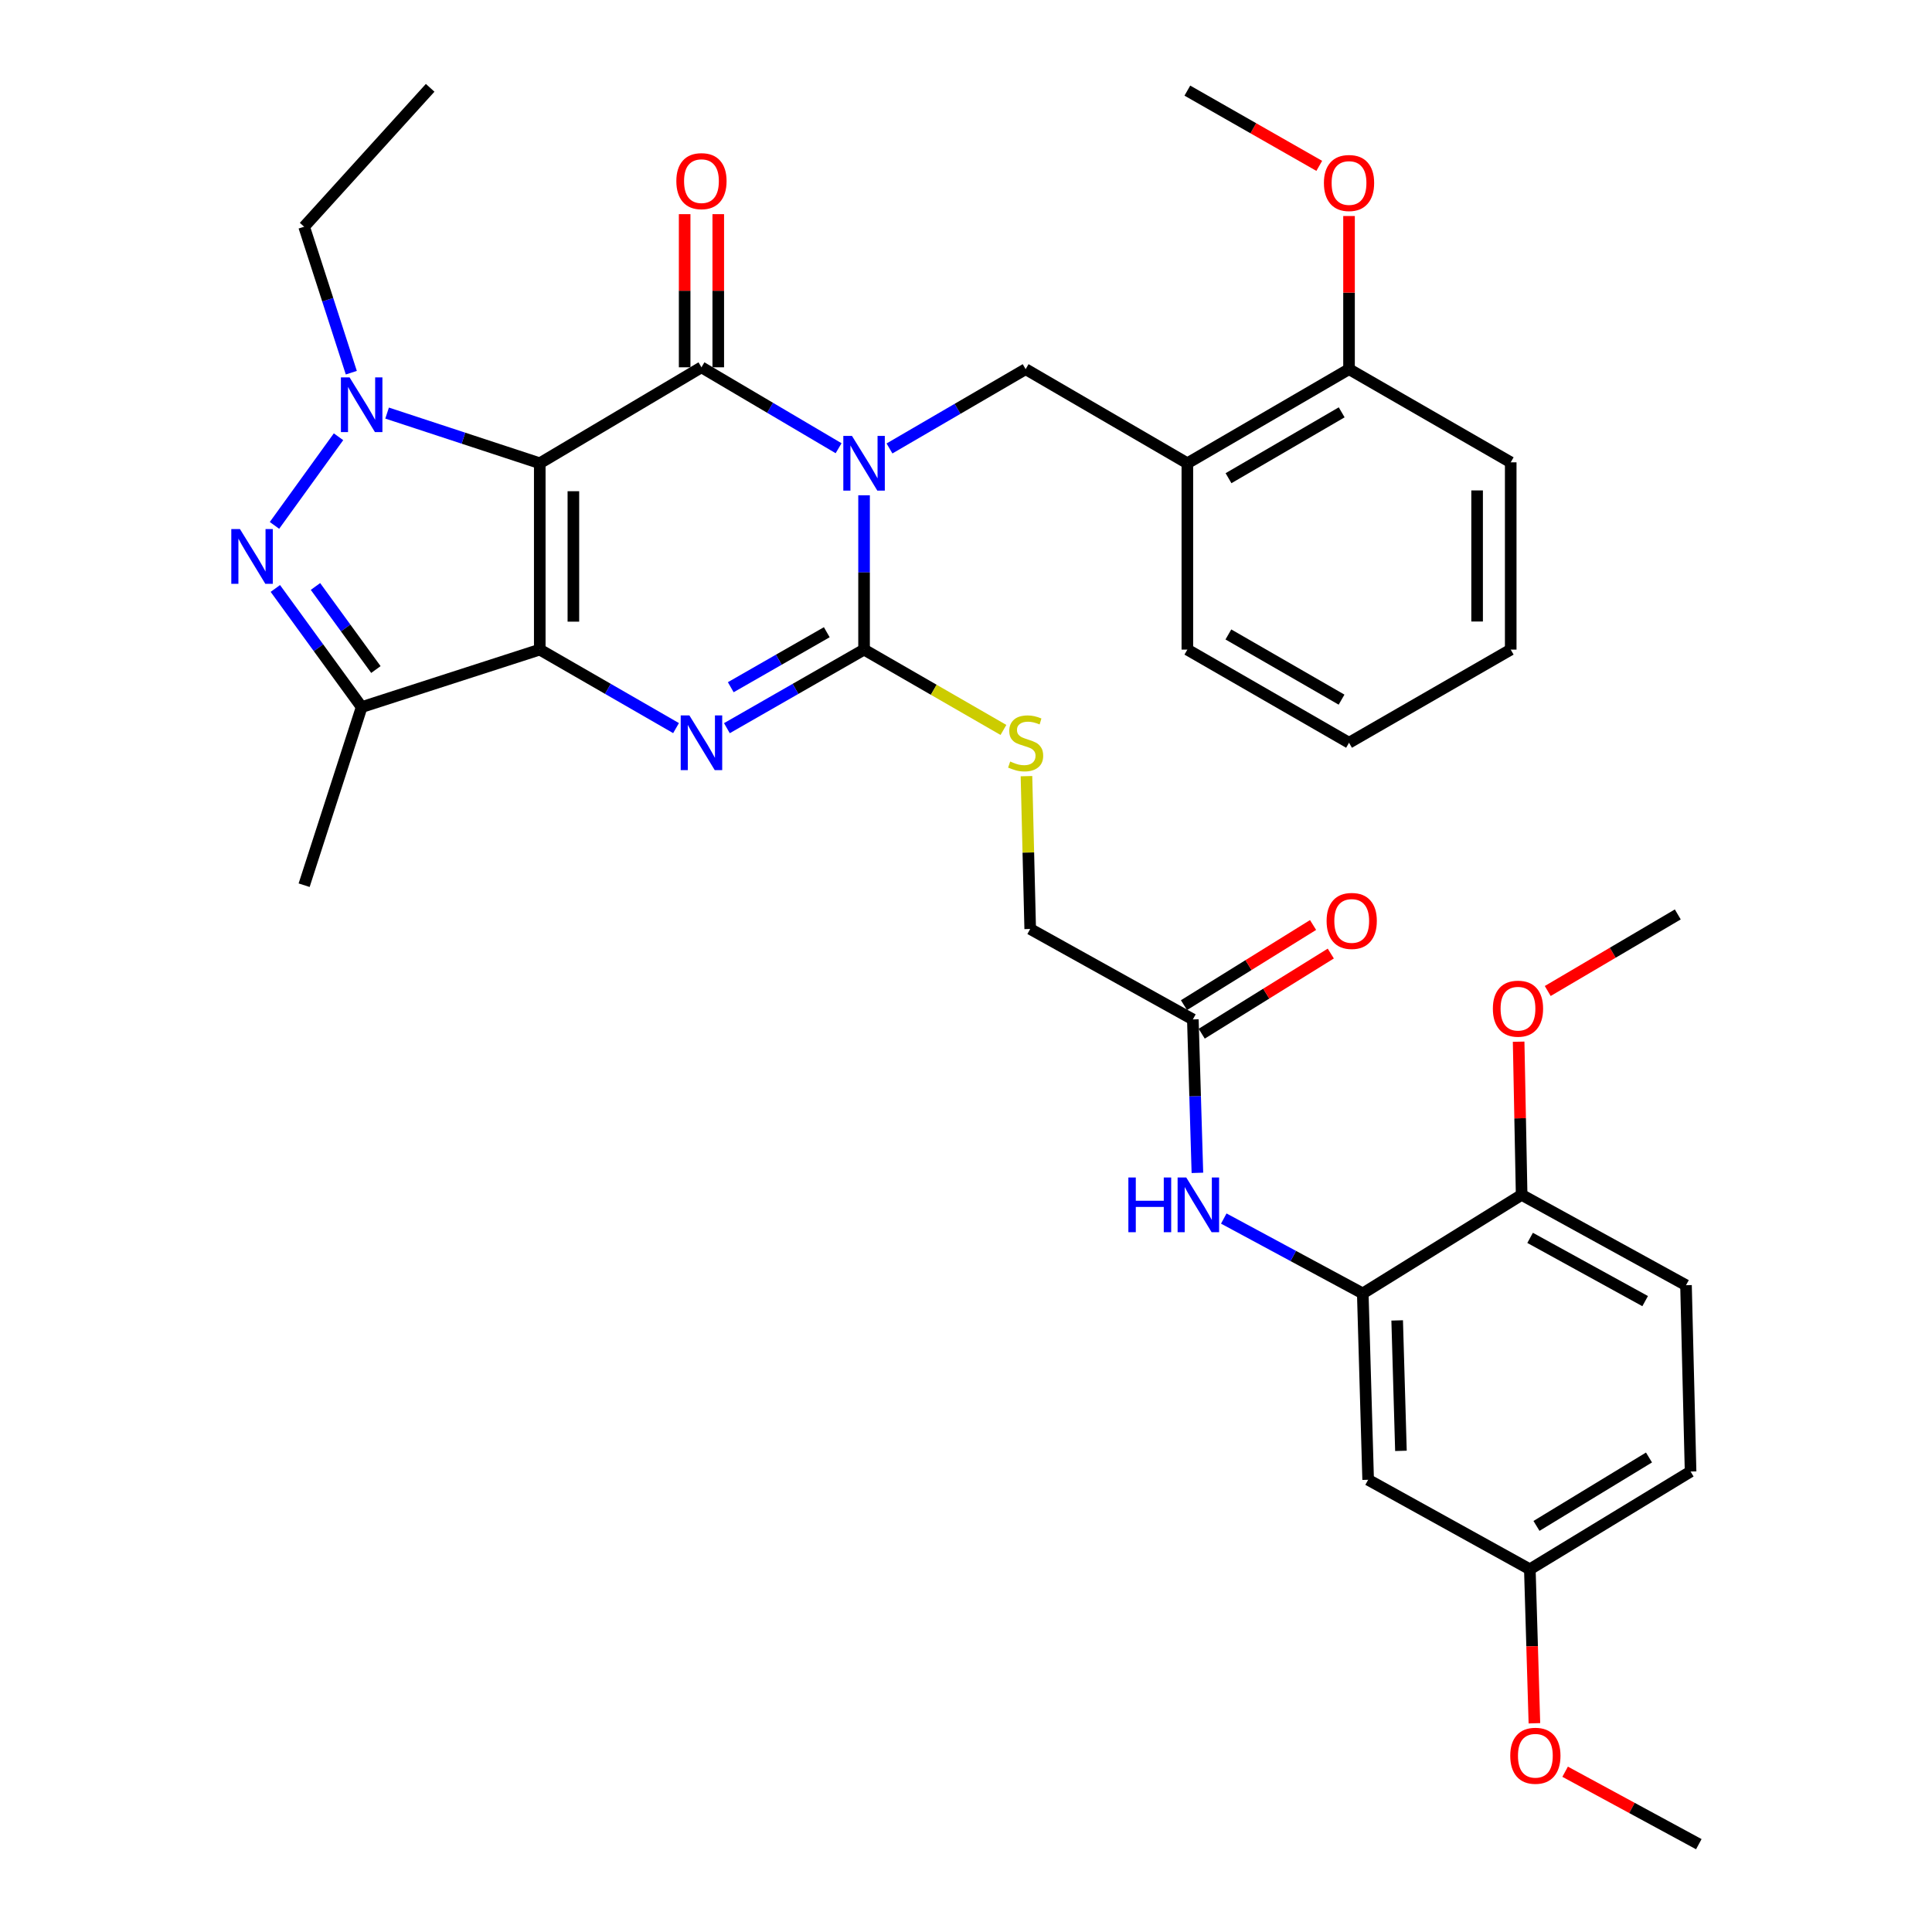 <?xml version='1.0' encoding='iso-8859-1'?>
<svg version='1.1' baseProfile='full'
              xmlns='http://www.w3.org/2000/svg'
                      xmlns:rdkit='http://www.rdkit.org/xml'
                      xmlns:xlink='http://www.w3.org/1999/xlink'
                  xml:space='preserve'
width='1000px' height='1000px' viewBox='0 0 1000 1000'>
<!-- END OF HEADER -->
<rect style='opacity:1.0;fill:#FFFFFF;stroke:none' width='1000' height='1000' x='0' y='0'> </rect>
<path class='bond-1' d='M 279.383,239.783 L 279.383,336.233' style='fill:none;fill-rule:evenodd;stroke:#000000;stroke-width:6px;stroke-linecap:butt;stroke-linejoin:miter;stroke-opacity:1' />
<path class='bond-1' d='M 296.78,254.251 L 296.78,321.765' style='fill:none;fill-rule:evenodd;stroke:#000000;stroke-width:6px;stroke-linecap:butt;stroke-linejoin:miter;stroke-opacity:1' />
<path class='bond-2' d='M 279.383,239.783 L 363.074,190.114' style='fill:none;fill-rule:evenodd;stroke:#000000;stroke-width:6px;stroke-linecap:butt;stroke-linejoin:miter;stroke-opacity:1' />
<path class='bond-5' d='M 279.383,239.783 L 239.872,226.797' style='fill:none;fill-rule:evenodd;stroke:#000000;stroke-width:6px;stroke-linecap:butt;stroke-linejoin:miter;stroke-opacity:1' />
<path class='bond-5' d='M 239.872,226.797 L 200.362,213.81' style='fill:none;fill-rule:evenodd;stroke:#0000FF;stroke-width:6px;stroke-linecap:butt;stroke-linejoin:miter;stroke-opacity:1' />
<path class='bond-0' d='M 434.055,232.003 L 398.565,211.059' style='fill:none;fill-rule:evenodd;stroke:#0000FF;stroke-width:6px;stroke-linecap:butt;stroke-linejoin:miter;stroke-opacity:1' />
<path class='bond-0' d='M 398.565,211.059 L 363.074,190.114' style='fill:none;fill-rule:evenodd;stroke:#000000;stroke-width:6px;stroke-linecap:butt;stroke-linejoin:miter;stroke-opacity:1' />
<path class='bond-3' d='M 447.238,256.355 L 447.238,296.294' style='fill:none;fill-rule:evenodd;stroke:#0000FF;stroke-width:6px;stroke-linecap:butt;stroke-linejoin:miter;stroke-opacity:1' />
<path class='bond-3' d='M 447.238,296.294 L 447.238,336.233' style='fill:none;fill-rule:evenodd;stroke:#000000;stroke-width:6px;stroke-linecap:butt;stroke-linejoin:miter;stroke-opacity:1' />
<path class='bond-8' d='M 460.398,232.12 L 495.635,211.6' style='fill:none;fill-rule:evenodd;stroke:#0000FF;stroke-width:6px;stroke-linecap:butt;stroke-linejoin:miter;stroke-opacity:1' />
<path class='bond-8' d='M 495.635,211.6 L 530.872,191.08' style='fill:none;fill-rule:evenodd;stroke:#000000;stroke-width:6px;stroke-linecap:butt;stroke-linejoin:miter;stroke-opacity:1' />
<path class='bond-4' d='M 279.383,336.233 L 314.651,356.549' style='fill:none;fill-rule:evenodd;stroke:#000000;stroke-width:6px;stroke-linecap:butt;stroke-linejoin:miter;stroke-opacity:1' />
<path class='bond-4' d='M 314.651,356.549 L 349.919,376.865' style='fill:none;fill-rule:evenodd;stroke:#0000FF;stroke-width:6px;stroke-linecap:butt;stroke-linejoin:miter;stroke-opacity:1' />
<path class='bond-7' d='M 279.383,336.233 L 187.196,365.992' style='fill:none;fill-rule:evenodd;stroke:#000000;stroke-width:6px;stroke-linecap:butt;stroke-linejoin:miter;stroke-opacity:1' />
<path class='bond-14' d='M 371.772,190.114 L 371.772,150.48' style='fill:none;fill-rule:evenodd;stroke:#000000;stroke-width:6px;stroke-linecap:butt;stroke-linejoin:miter;stroke-opacity:1' />
<path class='bond-14' d='M 371.772,150.48 L 371.772,110.845' style='fill:none;fill-rule:evenodd;stroke:#FF0000;stroke-width:6px;stroke-linecap:butt;stroke-linejoin:miter;stroke-opacity:1' />
<path class='bond-14' d='M 354.375,190.114 L 354.375,150.48' style='fill:none;fill-rule:evenodd;stroke:#000000;stroke-width:6px;stroke-linecap:butt;stroke-linejoin:miter;stroke-opacity:1' />
<path class='bond-14' d='M 354.375,150.48 L 354.375,110.845' style='fill:none;fill-rule:evenodd;stroke:#FF0000;stroke-width:6px;stroke-linecap:butt;stroke-linejoin:miter;stroke-opacity:1' />
<path class='bond-11' d='M 447.238,336.233 L 483.308,357.025' style='fill:none;fill-rule:evenodd;stroke:#000000;stroke-width:6px;stroke-linecap:butt;stroke-linejoin:miter;stroke-opacity:1' />
<path class='bond-11' d='M 483.308,357.025 L 519.378,377.817' style='fill:none;fill-rule:evenodd;stroke:#CCCC00;stroke-width:6px;stroke-linecap:butt;stroke-linejoin:miter;stroke-opacity:1' />
<path class='bond-37' d='M 447.238,336.233 L 411.739,356.567' style='fill:none;fill-rule:evenodd;stroke:#000000;stroke-width:6px;stroke-linecap:butt;stroke-linejoin:miter;stroke-opacity:1' />
<path class='bond-37' d='M 411.739,356.567 L 376.239,376.902' style='fill:none;fill-rule:evenodd;stroke:#0000FF;stroke-width:6px;stroke-linecap:butt;stroke-linejoin:miter;stroke-opacity:1' />
<path class='bond-37' d='M 427.941,327.237 L 403.091,341.471' style='fill:none;fill-rule:evenodd;stroke:#000000;stroke-width:6px;stroke-linecap:butt;stroke-linejoin:miter;stroke-opacity:1' />
<path class='bond-37' d='M 403.091,341.471 L 378.241,355.705' style='fill:none;fill-rule:evenodd;stroke:#0000FF;stroke-width:6px;stroke-linecap:butt;stroke-linejoin:miter;stroke-opacity:1' />
<path class='bond-6' d='M 175.216,226.065 L 142.071,271.942' style='fill:none;fill-rule:evenodd;stroke:#0000FF;stroke-width:6px;stroke-linecap:butt;stroke-linejoin:miter;stroke-opacity:1' />
<path class='bond-22' d='M 181.837,192.902 L 169.627,155.128' style='fill:none;fill-rule:evenodd;stroke:#0000FF;stroke-width:6px;stroke-linecap:butt;stroke-linejoin:miter;stroke-opacity:1' />
<path class='bond-22' d='M 169.627,155.128 L 157.417,117.354' style='fill:none;fill-rule:evenodd;stroke:#000000;stroke-width:6px;stroke-linecap:butt;stroke-linejoin:miter;stroke-opacity:1' />
<path class='bond-36' d='M 142.517,304.584 L 164.857,335.288' style='fill:none;fill-rule:evenodd;stroke:#0000FF;stroke-width:6px;stroke-linecap:butt;stroke-linejoin:miter;stroke-opacity:1' />
<path class='bond-36' d='M 164.857,335.288 L 187.196,365.992' style='fill:none;fill-rule:evenodd;stroke:#000000;stroke-width:6px;stroke-linecap:butt;stroke-linejoin:miter;stroke-opacity:1' />
<path class='bond-36' d='M 163.287,303.56 L 178.925,325.052' style='fill:none;fill-rule:evenodd;stroke:#0000FF;stroke-width:6px;stroke-linecap:butt;stroke-linejoin:miter;stroke-opacity:1' />
<path class='bond-36' d='M 178.925,325.052 L 194.562,346.545' style='fill:none;fill-rule:evenodd;stroke:#000000;stroke-width:6px;stroke-linecap:butt;stroke-linejoin:miter;stroke-opacity:1' />
<path class='bond-23' d='M 187.196,365.992 L 157.417,458.179' style='fill:none;fill-rule:evenodd;stroke:#000000;stroke-width:6px;stroke-linecap:butt;stroke-linejoin:miter;stroke-opacity:1' />
<path class='bond-10' d='M 530.872,191.08 L 614.572,239.783' style='fill:none;fill-rule:evenodd;stroke:#000000;stroke-width:6px;stroke-linecap:butt;stroke-linejoin:miter;stroke-opacity:1' />
<path class='bond-9' d='M 705.367,669.48 L 669.395,650.098' style='fill:none;fill-rule:evenodd;stroke:#000000;stroke-width:6px;stroke-linecap:butt;stroke-linejoin:miter;stroke-opacity:1' />
<path class='bond-9' d='M 669.395,650.098 L 633.422,630.716' style='fill:none;fill-rule:evenodd;stroke:#0000FF;stroke-width:6px;stroke-linecap:butt;stroke-linejoin:miter;stroke-opacity:1' />
<path class='bond-15' d='M 705.367,669.48 L 708.151,765.929' style='fill:none;fill-rule:evenodd;stroke:#000000;stroke-width:6px;stroke-linecap:butt;stroke-linejoin:miter;stroke-opacity:1' />
<path class='bond-15' d='M 723.175,683.445 L 725.124,750.959' style='fill:none;fill-rule:evenodd;stroke:#000000;stroke-width:6px;stroke-linecap:butt;stroke-linejoin:miter;stroke-opacity:1' />
<path class='bond-16' d='M 705.367,669.48 L 787.599,618.457' style='fill:none;fill-rule:evenodd;stroke:#000000;stroke-width:6px;stroke-linecap:butt;stroke-linejoin:miter;stroke-opacity:1' />
<path class='bond-17' d='M 614.572,239.783 L 698.254,191.08' style='fill:none;fill-rule:evenodd;stroke:#000000;stroke-width:6px;stroke-linecap:butt;stroke-linejoin:miter;stroke-opacity:1' />
<path class='bond-17' d='M 635.876,247.514 L 694.453,213.422' style='fill:none;fill-rule:evenodd;stroke:#000000;stroke-width:6px;stroke-linecap:butt;stroke-linejoin:miter;stroke-opacity:1' />
<path class='bond-28' d='M 614.572,239.783 L 614.572,336.233' style='fill:none;fill-rule:evenodd;stroke:#000000;stroke-width:6px;stroke-linecap:butt;stroke-linejoin:miter;stroke-opacity:1' />
<path class='bond-19' d='M 531.295,401.733 L 532.262,441.284' style='fill:none;fill-rule:evenodd;stroke:#CCCC00;stroke-width:6px;stroke-linecap:butt;stroke-linejoin:miter;stroke-opacity:1' />
<path class='bond-19' d='M 532.262,441.284 L 533.23,480.834' style='fill:none;fill-rule:evenodd;stroke:#000000;stroke-width:6px;stroke-linecap:butt;stroke-linejoin:miter;stroke-opacity:1' />
<path class='bond-12' d='M 619.773,607.067 L 618.594,567.36' style='fill:none;fill-rule:evenodd;stroke:#0000FF;stroke-width:6px;stroke-linecap:butt;stroke-linejoin:miter;stroke-opacity:1' />
<path class='bond-12' d='M 618.594,567.36 L 617.414,527.652' style='fill:none;fill-rule:evenodd;stroke:#000000;stroke-width:6px;stroke-linecap:butt;stroke-linejoin:miter;stroke-opacity:1' />
<path class='bond-13' d='M 617.414,527.652 L 533.23,480.834' style='fill:none;fill-rule:evenodd;stroke:#000000;stroke-width:6px;stroke-linecap:butt;stroke-linejoin:miter;stroke-opacity:1' />
<path class='bond-18' d='M 622.003,535.042 L 655.409,514.299' style='fill:none;fill-rule:evenodd;stroke:#000000;stroke-width:6px;stroke-linecap:butt;stroke-linejoin:miter;stroke-opacity:1' />
<path class='bond-18' d='M 655.409,514.299 L 688.814,493.556' style='fill:none;fill-rule:evenodd;stroke:#FF0000;stroke-width:6px;stroke-linecap:butt;stroke-linejoin:miter;stroke-opacity:1' />
<path class='bond-18' d='M 612.825,520.262 L 646.231,499.519' style='fill:none;fill-rule:evenodd;stroke:#000000;stroke-width:6px;stroke-linecap:butt;stroke-linejoin:miter;stroke-opacity:1' />
<path class='bond-18' d='M 646.231,499.519 L 679.637,478.776' style='fill:none;fill-rule:evenodd;stroke:#FF0000;stroke-width:6px;stroke-linecap:butt;stroke-linejoin:miter;stroke-opacity:1' />
<path class='bond-21' d='M 708.151,765.929 L 791.842,812.264' style='fill:none;fill-rule:evenodd;stroke:#000000;stroke-width:6px;stroke-linecap:butt;stroke-linejoin:miter;stroke-opacity:1' />
<path class='bond-20' d='M 787.599,618.457 L 872.672,665.227' style='fill:none;fill-rule:evenodd;stroke:#000000;stroke-width:6px;stroke-linecap:butt;stroke-linejoin:miter;stroke-opacity:1' />
<path class='bond-20' d='M 791.979,640.718 L 851.53,673.457' style='fill:none;fill-rule:evenodd;stroke:#000000;stroke-width:6px;stroke-linecap:butt;stroke-linejoin:miter;stroke-opacity:1' />
<path class='bond-25' d='M 787.599,618.457 L 786.821,578.818' style='fill:none;fill-rule:evenodd;stroke:#000000;stroke-width:6px;stroke-linecap:butt;stroke-linejoin:miter;stroke-opacity:1' />
<path class='bond-25' d='M 786.821,578.818 L 786.042,539.179' style='fill:none;fill-rule:evenodd;stroke:#FF0000;stroke-width:6px;stroke-linecap:butt;stroke-linejoin:miter;stroke-opacity:1' />
<path class='bond-26' d='M 698.254,191.08 L 698.254,151.446' style='fill:none;fill-rule:evenodd;stroke:#000000;stroke-width:6px;stroke-linecap:butt;stroke-linejoin:miter;stroke-opacity:1' />
<path class='bond-26' d='M 698.254,151.446 L 698.254,111.812' style='fill:none;fill-rule:evenodd;stroke:#FF0000;stroke-width:6px;stroke-linecap:butt;stroke-linejoin:miter;stroke-opacity:1' />
<path class='bond-29' d='M 698.254,191.08 L 781.945,239.3' style='fill:none;fill-rule:evenodd;stroke:#000000;stroke-width:6px;stroke-linecap:butt;stroke-linejoin:miter;stroke-opacity:1' />
<path class='bond-24' d='M 872.672,665.227 L 875.04,761.666' style='fill:none;fill-rule:evenodd;stroke:#000000;stroke-width:6px;stroke-linecap:butt;stroke-linejoin:miter;stroke-opacity:1' />
<path class='bond-27' d='M 791.842,812.264 L 793.024,852.113' style='fill:none;fill-rule:evenodd;stroke:#000000;stroke-width:6px;stroke-linecap:butt;stroke-linejoin:miter;stroke-opacity:1' />
<path class='bond-27' d='M 793.024,852.113 L 794.207,891.962' style='fill:none;fill-rule:evenodd;stroke:#FF0000;stroke-width:6px;stroke-linecap:butt;stroke-linejoin:miter;stroke-opacity:1' />
<path class='bond-39' d='M 791.842,812.264 L 875.04,761.666' style='fill:none;fill-rule:evenodd;stroke:#000000;stroke-width:6px;stroke-linecap:butt;stroke-linejoin:miter;stroke-opacity:1' />
<path class='bond-39' d='M 795.282,789.81 L 853.521,754.392' style='fill:none;fill-rule:evenodd;stroke:#000000;stroke-width:6px;stroke-linecap:butt;stroke-linejoin:miter;stroke-opacity:1' />
<path class='bond-33' d='M 157.417,117.354 L 222.648,45.455' style='fill:none;fill-rule:evenodd;stroke:#000000;stroke-width:6px;stroke-linecap:butt;stroke-linejoin:miter;stroke-opacity:1' />
<path class='bond-30' d='M 801.104,512.94 L 834.762,493.122' style='fill:none;fill-rule:evenodd;stroke:#FF0000;stroke-width:6px;stroke-linecap:butt;stroke-linejoin:miter;stroke-opacity:1' />
<path class='bond-30' d='M 834.762,493.122 L 868.42,473.305' style='fill:none;fill-rule:evenodd;stroke:#000000;stroke-width:6px;stroke-linecap:butt;stroke-linejoin:miter;stroke-opacity:1' />
<path class='bond-31' d='M 682.845,85.851 L 648.709,66.378' style='fill:none;fill-rule:evenodd;stroke:#FF0000;stroke-width:6px;stroke-linecap:butt;stroke-linejoin:miter;stroke-opacity:1' />
<path class='bond-31' d='M 648.709,66.378 L 614.572,46.904' style='fill:none;fill-rule:evenodd;stroke:#000000;stroke-width:6px;stroke-linecap:butt;stroke-linejoin:miter;stroke-opacity:1' />
<path class='bond-32' d='M 810.109,917.043 L 844.706,935.794' style='fill:none;fill-rule:evenodd;stroke:#FF0000;stroke-width:6px;stroke-linecap:butt;stroke-linejoin:miter;stroke-opacity:1' />
<path class='bond-32' d='M 844.706,935.794 L 879.303,954.545' style='fill:none;fill-rule:evenodd;stroke:#000000;stroke-width:6px;stroke-linecap:butt;stroke-linejoin:miter;stroke-opacity:1' />
<path class='bond-34' d='M 614.572,336.233 L 698.254,384.443' style='fill:none;fill-rule:evenodd;stroke:#000000;stroke-width:6px;stroke-linecap:butt;stroke-linejoin:miter;stroke-opacity:1' />
<path class='bond-34' d='M 635.809,328.389 L 694.386,362.137' style='fill:none;fill-rule:evenodd;stroke:#000000;stroke-width:6px;stroke-linecap:butt;stroke-linejoin:miter;stroke-opacity:1' />
<path class='bond-38' d='M 781.945,239.3 L 781.945,336.233' style='fill:none;fill-rule:evenodd;stroke:#000000;stroke-width:6px;stroke-linecap:butt;stroke-linejoin:miter;stroke-opacity:1' />
<path class='bond-38' d='M 764.548,253.84 L 764.548,321.693' style='fill:none;fill-rule:evenodd;stroke:#000000;stroke-width:6px;stroke-linecap:butt;stroke-linejoin:miter;stroke-opacity:1' />
<path class='bond-35' d='M 698.254,384.443 L 781.945,336.233' style='fill:none;fill-rule:evenodd;stroke:#000000;stroke-width:6px;stroke-linecap:butt;stroke-linejoin:miter;stroke-opacity:1' />
<path  class='atom-1' d='M 440.978 225.623
L 450.258 240.623
Q 451.178 242.103, 452.658 244.783
Q 454.138 247.463, 454.218 247.623
L 454.218 225.623
L 457.978 225.623
L 457.978 253.943
L 454.098 253.943
L 444.138 237.543
Q 442.978 235.623, 441.738 233.423
Q 440.538 231.223, 440.178 230.543
L 440.178 253.943
L 436.498 253.943
L 436.498 225.623
L 440.978 225.623
' fill='#0000FF'/>
<path  class='atom-5' d='M 356.814 370.283
L 366.094 385.283
Q 367.014 386.763, 368.494 389.443
Q 369.974 392.123, 370.054 392.283
L 370.054 370.283
L 373.814 370.283
L 373.814 398.603
L 369.934 398.603
L 359.974 382.203
Q 358.814 380.283, 357.574 378.083
Q 356.374 375.883, 356.014 375.203
L 356.014 398.603
L 352.334 398.603
L 352.334 370.283
L 356.814 370.283
' fill='#0000FF'/>
<path  class='atom-6' d='M 180.936 195.323
L 190.216 210.323
Q 191.136 211.803, 192.616 214.483
Q 194.096 217.163, 194.176 217.323
L 194.176 195.323
L 197.936 195.323
L 197.936 223.643
L 194.056 223.643
L 184.096 207.243
Q 182.936 205.323, 181.696 203.123
Q 180.496 200.923, 180.136 200.243
L 180.136 223.643
L 176.456 223.643
L 176.456 195.323
L 180.936 195.323
' fill='#0000FF'/>
<path  class='atom-7' d='M 124.201 273.853
L 133.481 288.853
Q 134.401 290.333, 135.881 293.013
Q 137.361 295.693, 137.441 295.853
L 137.441 273.853
L 141.201 273.853
L 141.201 302.173
L 137.321 302.173
L 127.361 285.773
Q 126.201 283.853, 124.961 281.653
Q 123.761 279.453, 123.401 278.773
L 123.401 302.173
L 119.721 302.173
L 119.721 273.853
L 124.201 273.853
' fill='#0000FF'/>
<path  class='atom-12' d='M 522.872 394.163
Q 523.192 394.283, 524.512 394.843
Q 525.832 395.403, 527.272 395.763
Q 528.752 396.083, 530.192 396.083
Q 532.872 396.083, 534.432 394.803
Q 535.992 393.483, 535.992 391.203
Q 535.992 389.643, 535.192 388.683
Q 534.432 387.723, 533.232 387.203
Q 532.032 386.683, 530.032 386.083
Q 527.512 385.323, 525.992 384.603
Q 524.512 383.883, 523.432 382.363
Q 522.392 380.843, 522.392 378.283
Q 522.392 374.723, 524.792 372.523
Q 527.232 370.323, 532.032 370.323
Q 535.312 370.323, 539.032 371.883
L 538.112 374.963
Q 534.712 373.563, 532.152 373.563
Q 529.392 373.563, 527.872 374.723
Q 526.352 375.843, 526.392 377.803
Q 526.392 379.323, 527.152 380.243
Q 527.952 381.163, 529.072 381.683
Q 530.232 382.203, 532.152 382.803
Q 534.712 383.603, 536.232 384.403
Q 537.752 385.203, 538.832 386.843
Q 539.952 388.443, 539.952 391.203
Q 539.952 395.123, 537.312 397.243
Q 534.712 399.323, 530.352 399.323
Q 527.832 399.323, 525.912 398.763
Q 524.032 398.243, 521.792 397.323
L 522.872 394.163
' fill='#CCCC00'/>
<path  class='atom-13' d='M 584.045 609.468
L 587.885 609.468
L 587.885 621.508
L 602.365 621.508
L 602.365 609.468
L 606.205 609.468
L 606.205 637.788
L 602.365 637.788
L 602.365 624.708
L 587.885 624.708
L 587.885 637.788
L 584.045 637.788
L 584.045 609.468
' fill='#0000FF'/>
<path  class='atom-13' d='M 614.005 609.468
L 623.285 624.468
Q 624.205 625.948, 625.685 628.628
Q 627.165 631.308, 627.245 631.468
L 627.245 609.468
L 631.005 609.468
L 631.005 637.788
L 627.125 637.788
L 617.165 621.388
Q 616.005 619.468, 614.765 617.268
Q 613.565 615.068, 613.205 614.388
L 613.205 637.788
L 609.525 637.788
L 609.525 609.468
L 614.005 609.468
' fill='#0000FF'/>
<path  class='atom-15' d='M 350.074 93.754
Q 350.074 86.954, 353.434 83.154
Q 356.794 79.354, 363.074 79.354
Q 369.354 79.354, 372.714 83.154
Q 376.074 86.954, 376.074 93.754
Q 376.074 100.634, 372.674 104.554
Q 369.274 108.434, 363.074 108.434
Q 356.834 108.434, 353.434 104.554
Q 350.074 100.674, 350.074 93.754
M 363.074 105.234
Q 367.394 105.234, 369.714 102.354
Q 372.074 99.434, 372.074 93.754
Q 372.074 88.194, 369.714 85.394
Q 367.394 82.554, 363.074 82.554
Q 358.754 82.554, 356.394 85.354
Q 354.074 88.154, 354.074 93.754
Q 354.074 99.474, 356.394 102.354
Q 358.754 105.234, 363.074 105.234
' fill='#FF0000'/>
<path  class='atom-19' d='M 686.646 476.671
Q 686.646 469.871, 690.006 466.071
Q 693.366 462.271, 699.646 462.271
Q 705.926 462.271, 709.286 466.071
Q 712.646 469.871, 712.646 476.671
Q 712.646 483.551, 709.246 487.471
Q 705.846 491.351, 699.646 491.351
Q 693.406 491.351, 690.006 487.471
Q 686.646 483.591, 686.646 476.671
M 699.646 488.151
Q 703.966 488.151, 706.286 485.271
Q 708.646 482.351, 708.646 476.671
Q 708.646 471.111, 706.286 468.311
Q 703.966 465.471, 699.646 465.471
Q 695.326 465.471, 692.966 468.271
Q 690.646 471.071, 690.646 476.671
Q 690.646 482.391, 692.966 485.271
Q 695.326 488.151, 699.646 488.151
' fill='#FF0000'/>
<path  class='atom-26' d='M 772.705 522.088
Q 772.705 515.288, 776.065 511.488
Q 779.425 507.688, 785.705 507.688
Q 791.985 507.688, 795.345 511.488
Q 798.705 515.288, 798.705 522.088
Q 798.705 528.968, 795.305 532.888
Q 791.905 536.768, 785.705 536.768
Q 779.465 536.768, 776.065 532.888
Q 772.705 529.008, 772.705 522.088
M 785.705 533.568
Q 790.025 533.568, 792.345 530.688
Q 794.705 527.768, 794.705 522.088
Q 794.705 516.528, 792.345 513.728
Q 790.025 510.888, 785.705 510.888
Q 781.385 510.888, 779.025 513.688
Q 776.705 516.488, 776.705 522.088
Q 776.705 527.808, 779.025 530.688
Q 781.385 533.568, 785.705 533.568
' fill='#FF0000'/>
<path  class='atom-27' d='M 685.254 94.721
Q 685.254 87.921, 688.614 84.121
Q 691.974 80.321, 698.254 80.321
Q 704.534 80.321, 707.894 84.121
Q 711.254 87.921, 711.254 94.721
Q 711.254 101.601, 707.854 105.521
Q 704.454 109.401, 698.254 109.401
Q 692.014 109.401, 688.614 105.521
Q 685.254 101.641, 685.254 94.721
M 698.254 106.201
Q 702.574 106.201, 704.894 103.321
Q 707.254 100.401, 707.254 94.721
Q 707.254 89.161, 704.894 86.361
Q 702.574 83.521, 698.254 83.521
Q 693.934 83.521, 691.574 86.321
Q 689.254 89.121, 689.254 94.721
Q 689.254 100.441, 691.574 103.321
Q 693.934 106.201, 698.254 106.201
' fill='#FF0000'/>
<path  class='atom-28' d='M 781.703 908.774
Q 781.703 901.974, 785.063 898.174
Q 788.423 894.374, 794.703 894.374
Q 800.983 894.374, 804.343 898.174
Q 807.703 901.974, 807.703 908.774
Q 807.703 915.654, 804.303 919.574
Q 800.903 923.454, 794.703 923.454
Q 788.463 923.454, 785.063 919.574
Q 781.703 915.694, 781.703 908.774
M 794.703 920.254
Q 799.023 920.254, 801.343 917.374
Q 803.703 914.454, 803.703 908.774
Q 803.703 903.214, 801.343 900.414
Q 799.023 897.574, 794.703 897.574
Q 790.383 897.574, 788.023 900.374
Q 785.703 903.174, 785.703 908.774
Q 785.703 914.494, 788.023 917.374
Q 790.383 920.254, 794.703 920.254
' fill='#FF0000'/>
</svg>

